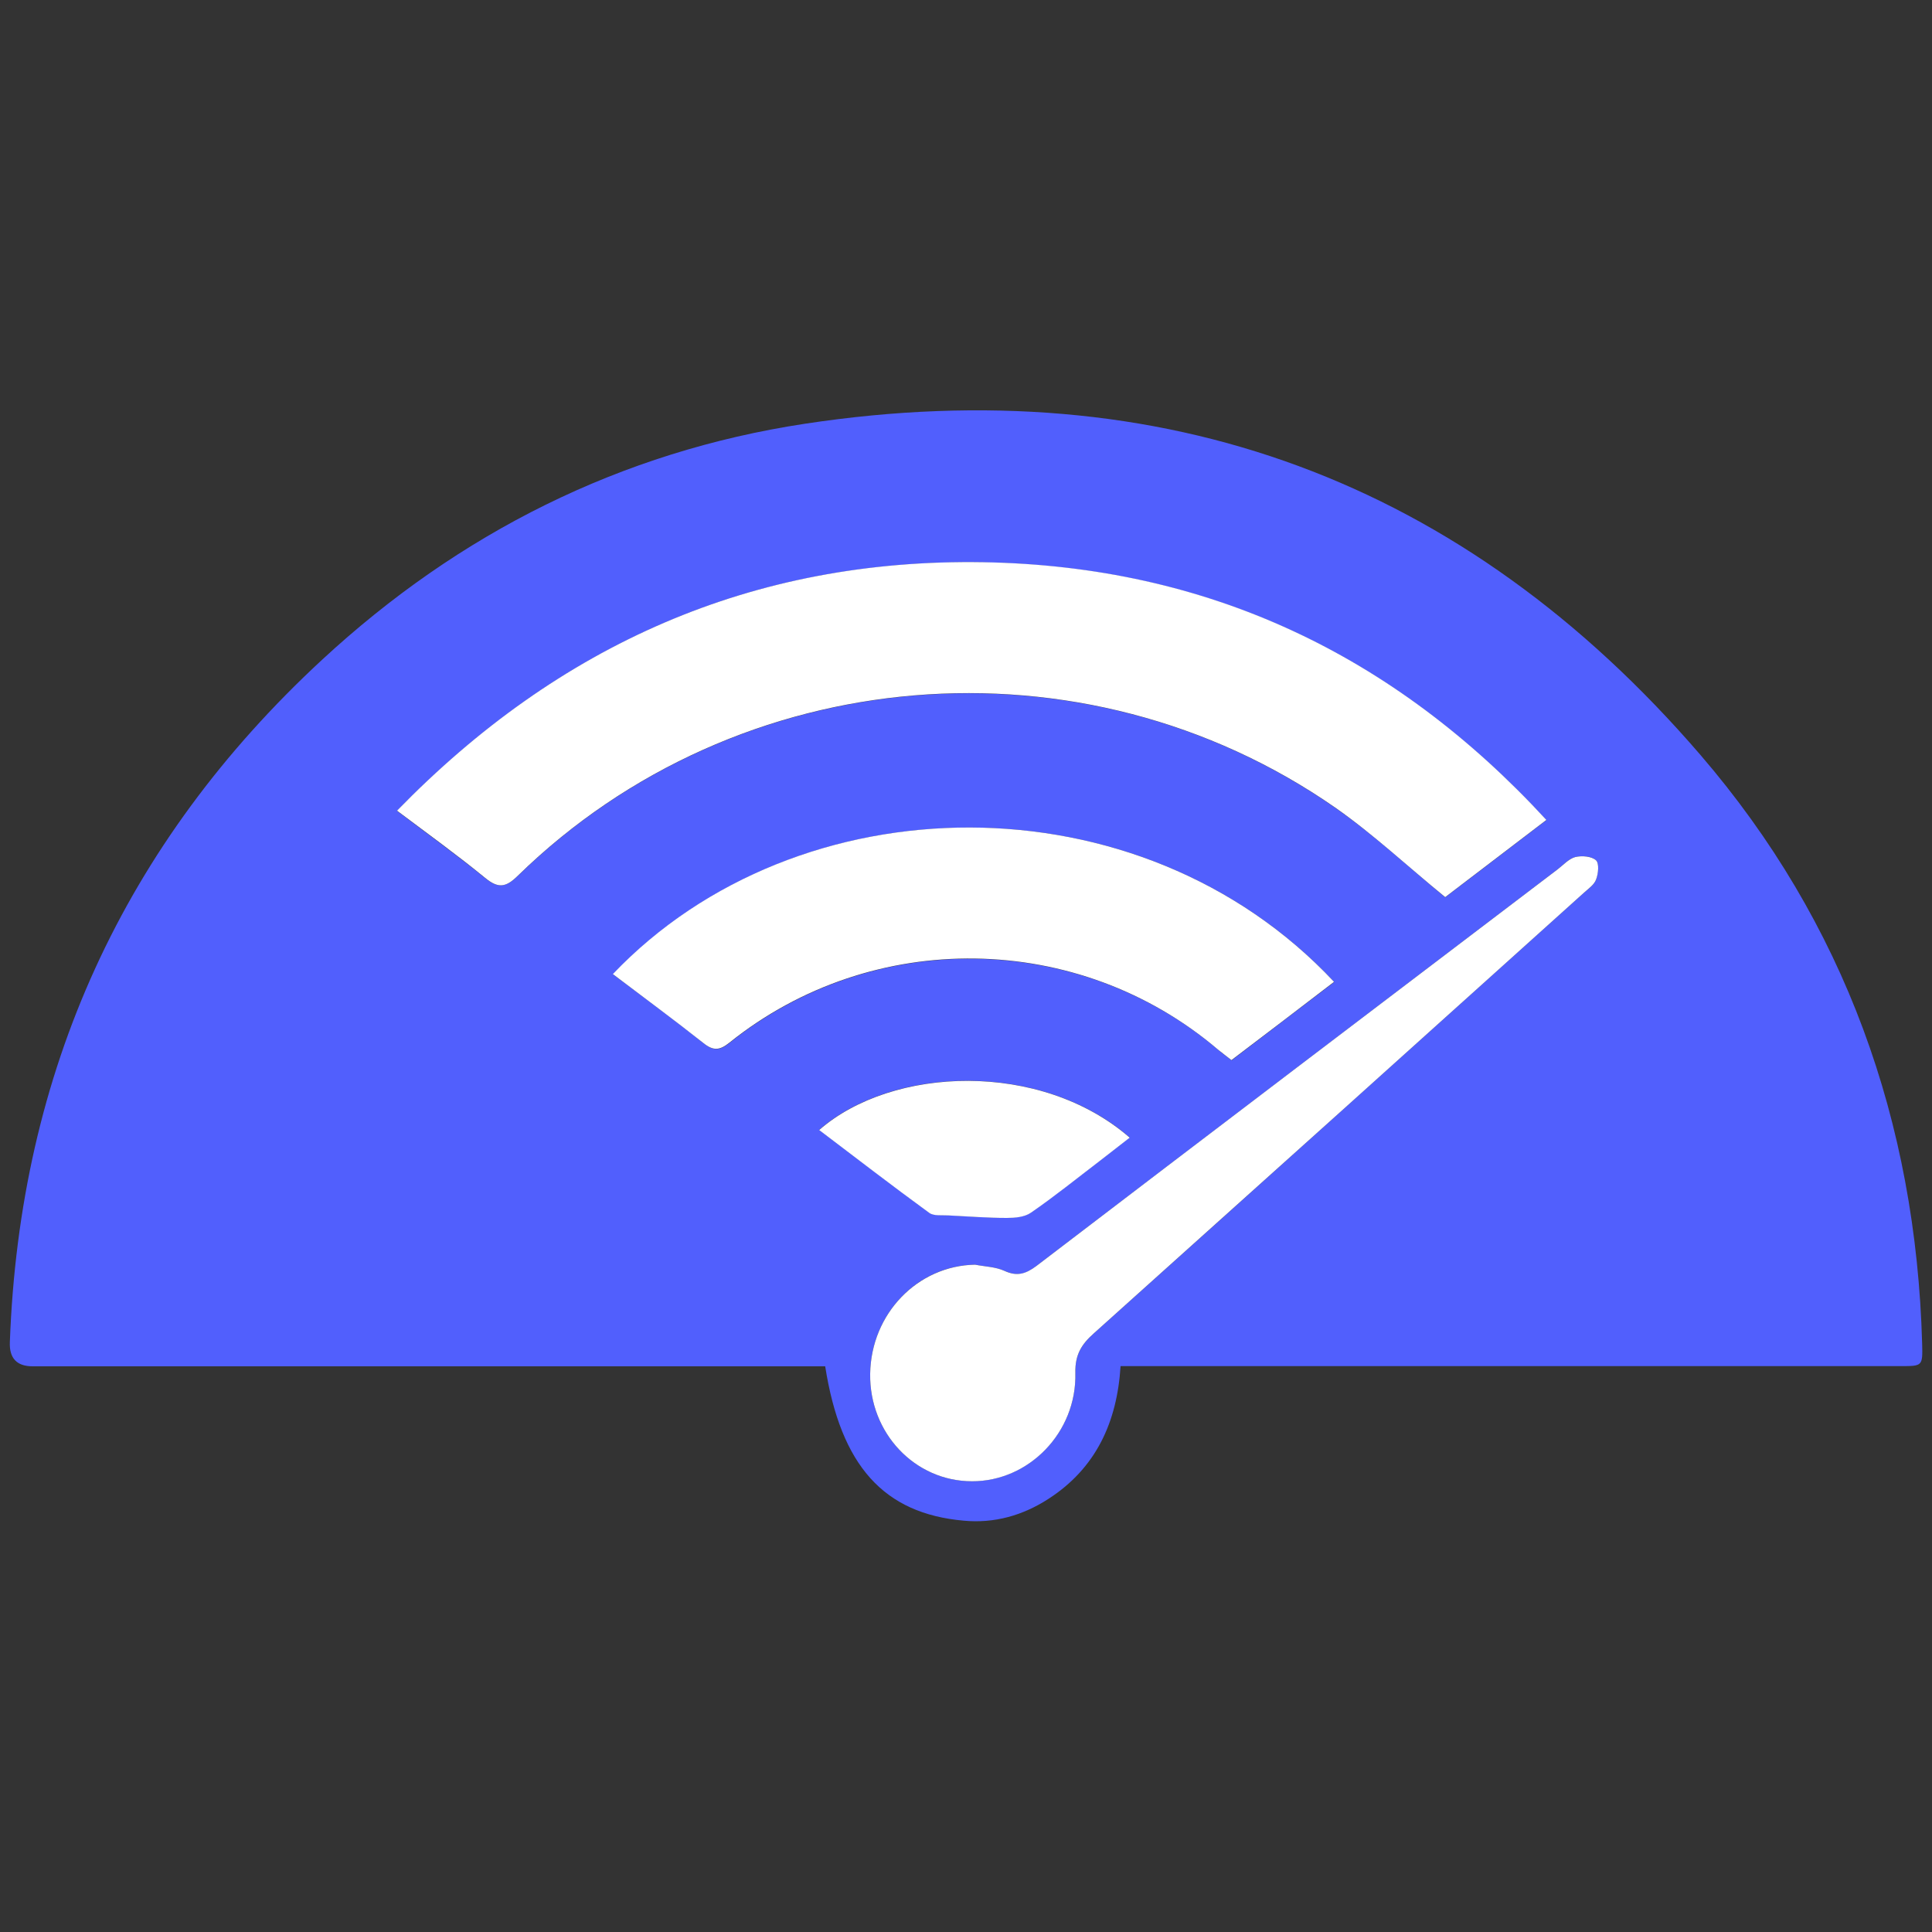<?xml version="1.0" encoding="UTF-8"?>
<svg id="Layer_1" data-name="Layer 1" xmlns="http://www.w3.org/2000/svg" viewBox="0 0 100 100">
  <rect x="0" y="0" width="100" height="100" fill="#333333" stroke="none"/>
  <defs>
    <style>
      .cls-1 {
        fill: #515ffd;
      }

      .cls-1, .cls-2 {
        stroke-width: 0px;
      }

      .cls-2 {
        fill: #fff;
      }
    </style>
  </defs>
  <path class="cls-1" d="M42.71,70.72c-.41,0-.78,0-1.16,0-13.29,0-26.57,0-39.86,0q-1.23,0-1.18-1.25c.51-14,5.88-25.81,16.16-35.32,7.09-6.56,15.45-10.77,25.01-12.22,18.55-2.81,34.11,2.95,46.33,17.14,7.48,8.69,11.16,19,11.48,30.48.03,1.16.02,1.16-1.11,1.16-13.05,0-26.11,0-39.16,0-.37,0-.75,0-1.22,0-.18,2.9-1.27,5.28-3.73,6.87-1.33.86-2.8,1.28-4.39,1.13-4.13-.37-6.36-2.83-7.17-8ZM74.81,46.44c1.66-1.27,3.39-2.58,5.23-3.99-7.91-8.6-17.57-13.14-29.14-13.34-11.93-.21-21.97,4.25-30.35,12.86,1.61,1.22,3.11,2.3,4.55,3.47.69.56,1.07.5,1.71-.11,11.38-11.1,29.24-12.6,42.3-3.52,1.97,1.37,3.74,3.02,5.7,4.64ZM31.72,50.42c1.58,1.19,3.16,2.35,4.7,3.58.51.41.84.38,1.34-.02,7.41-5.95,18.09-5.78,25.31.37.21.18.44.35.68.53,1.81-1.38,3.55-2.71,5.31-4.05-10.04-10.73-27.76-10.46-37.33-.4ZM50.47,65.46c-2.97.04-5.38,2.53-5.43,5.64-.05,3.07,2.31,5.57,5.27,5.57,2.94,0,5.43-2.53,5.35-5.61-.02-.95.32-1.47.96-2.05,8.46-7.58,16.9-15.19,25.35-22.79.24-.21.54-.42.64-.69.11-.31.17-.85,0-1-.23-.21-.73-.26-1.07-.17-.34.08-.62.41-.92.64-9,6.84-18,13.68-26.98,20.53-.55.42-.99.55-1.65.25-.46-.21-1.01-.22-1.52-.32ZM58.48,58.88c-4.61-4-12.3-3.71-16.08-.4,1.9,1.44,3.79,2.89,5.7,4.29.24.17.65.11.99.13,1.01.06,2.01.13,3.02.13.42,0,.93-.04,1.25-.27,1.21-.84,2.37-1.77,3.55-2.67.52-.4,1.03-.8,1.57-1.22Z"/>
  <path class="cls-2" d="M74.81,46.44c-1.97-1.61-3.74-3.27-5.7-4.64-13.07-9.08-30.92-7.58-42.3,3.52-.63.62-1.02.68-1.71.11-1.43-1.17-2.94-2.26-4.55-3.47,8.38-8.61,18.42-13.06,30.35-12.86,11.57.2,21.23,4.74,29.14,13.34-1.85,1.41-3.57,2.72-5.23,3.99Z"/>
  <path class="cls-2" d="M31.72,50.42c9.57-10.05,27.29-10.32,37.33.4-1.75,1.34-3.5,2.68-5.31,4.05-.23-.18-.46-.35-.68-.53-7.23-6.16-17.9-6.32-25.31-.37-.5.4-.83.43-1.34.02-1.54-1.22-3.12-2.38-4.7-3.58Z"/>
  <path class="cls-2" d="M50.47,65.46c.51.1,1.06.11,1.52.32.65.3,1.1.16,1.65-.25,8.98-6.86,17.98-13.69,26.98-20.53.3-.23.58-.55.92-.64.34-.08.84-.04,1.07.17.17.16.12.69,0,1-.1.27-.41.48-.64.69-8.44,7.6-16.89,15.2-25.35,22.79-.64.57-.98,1.1-.96,2.05.08,3.09-2.42,5.62-5.35,5.61-2.96,0-5.32-2.5-5.27-5.57.05-3.11,2.46-5.59,5.43-5.64Z"/>
  <path class="cls-2" d="M58.48,58.88c-.53.41-1.05.82-1.57,1.22-1.18.9-2.33,1.83-3.55,2.67-.33.23-.83.27-1.25.27-1.01,0-2.01-.08-3.02-.13-.34-.02-.75.04-.99-.13-1.92-1.4-3.8-2.85-5.7-4.29,3.78-3.31,11.47-3.61,16.08.4Z"/>
</svg>
